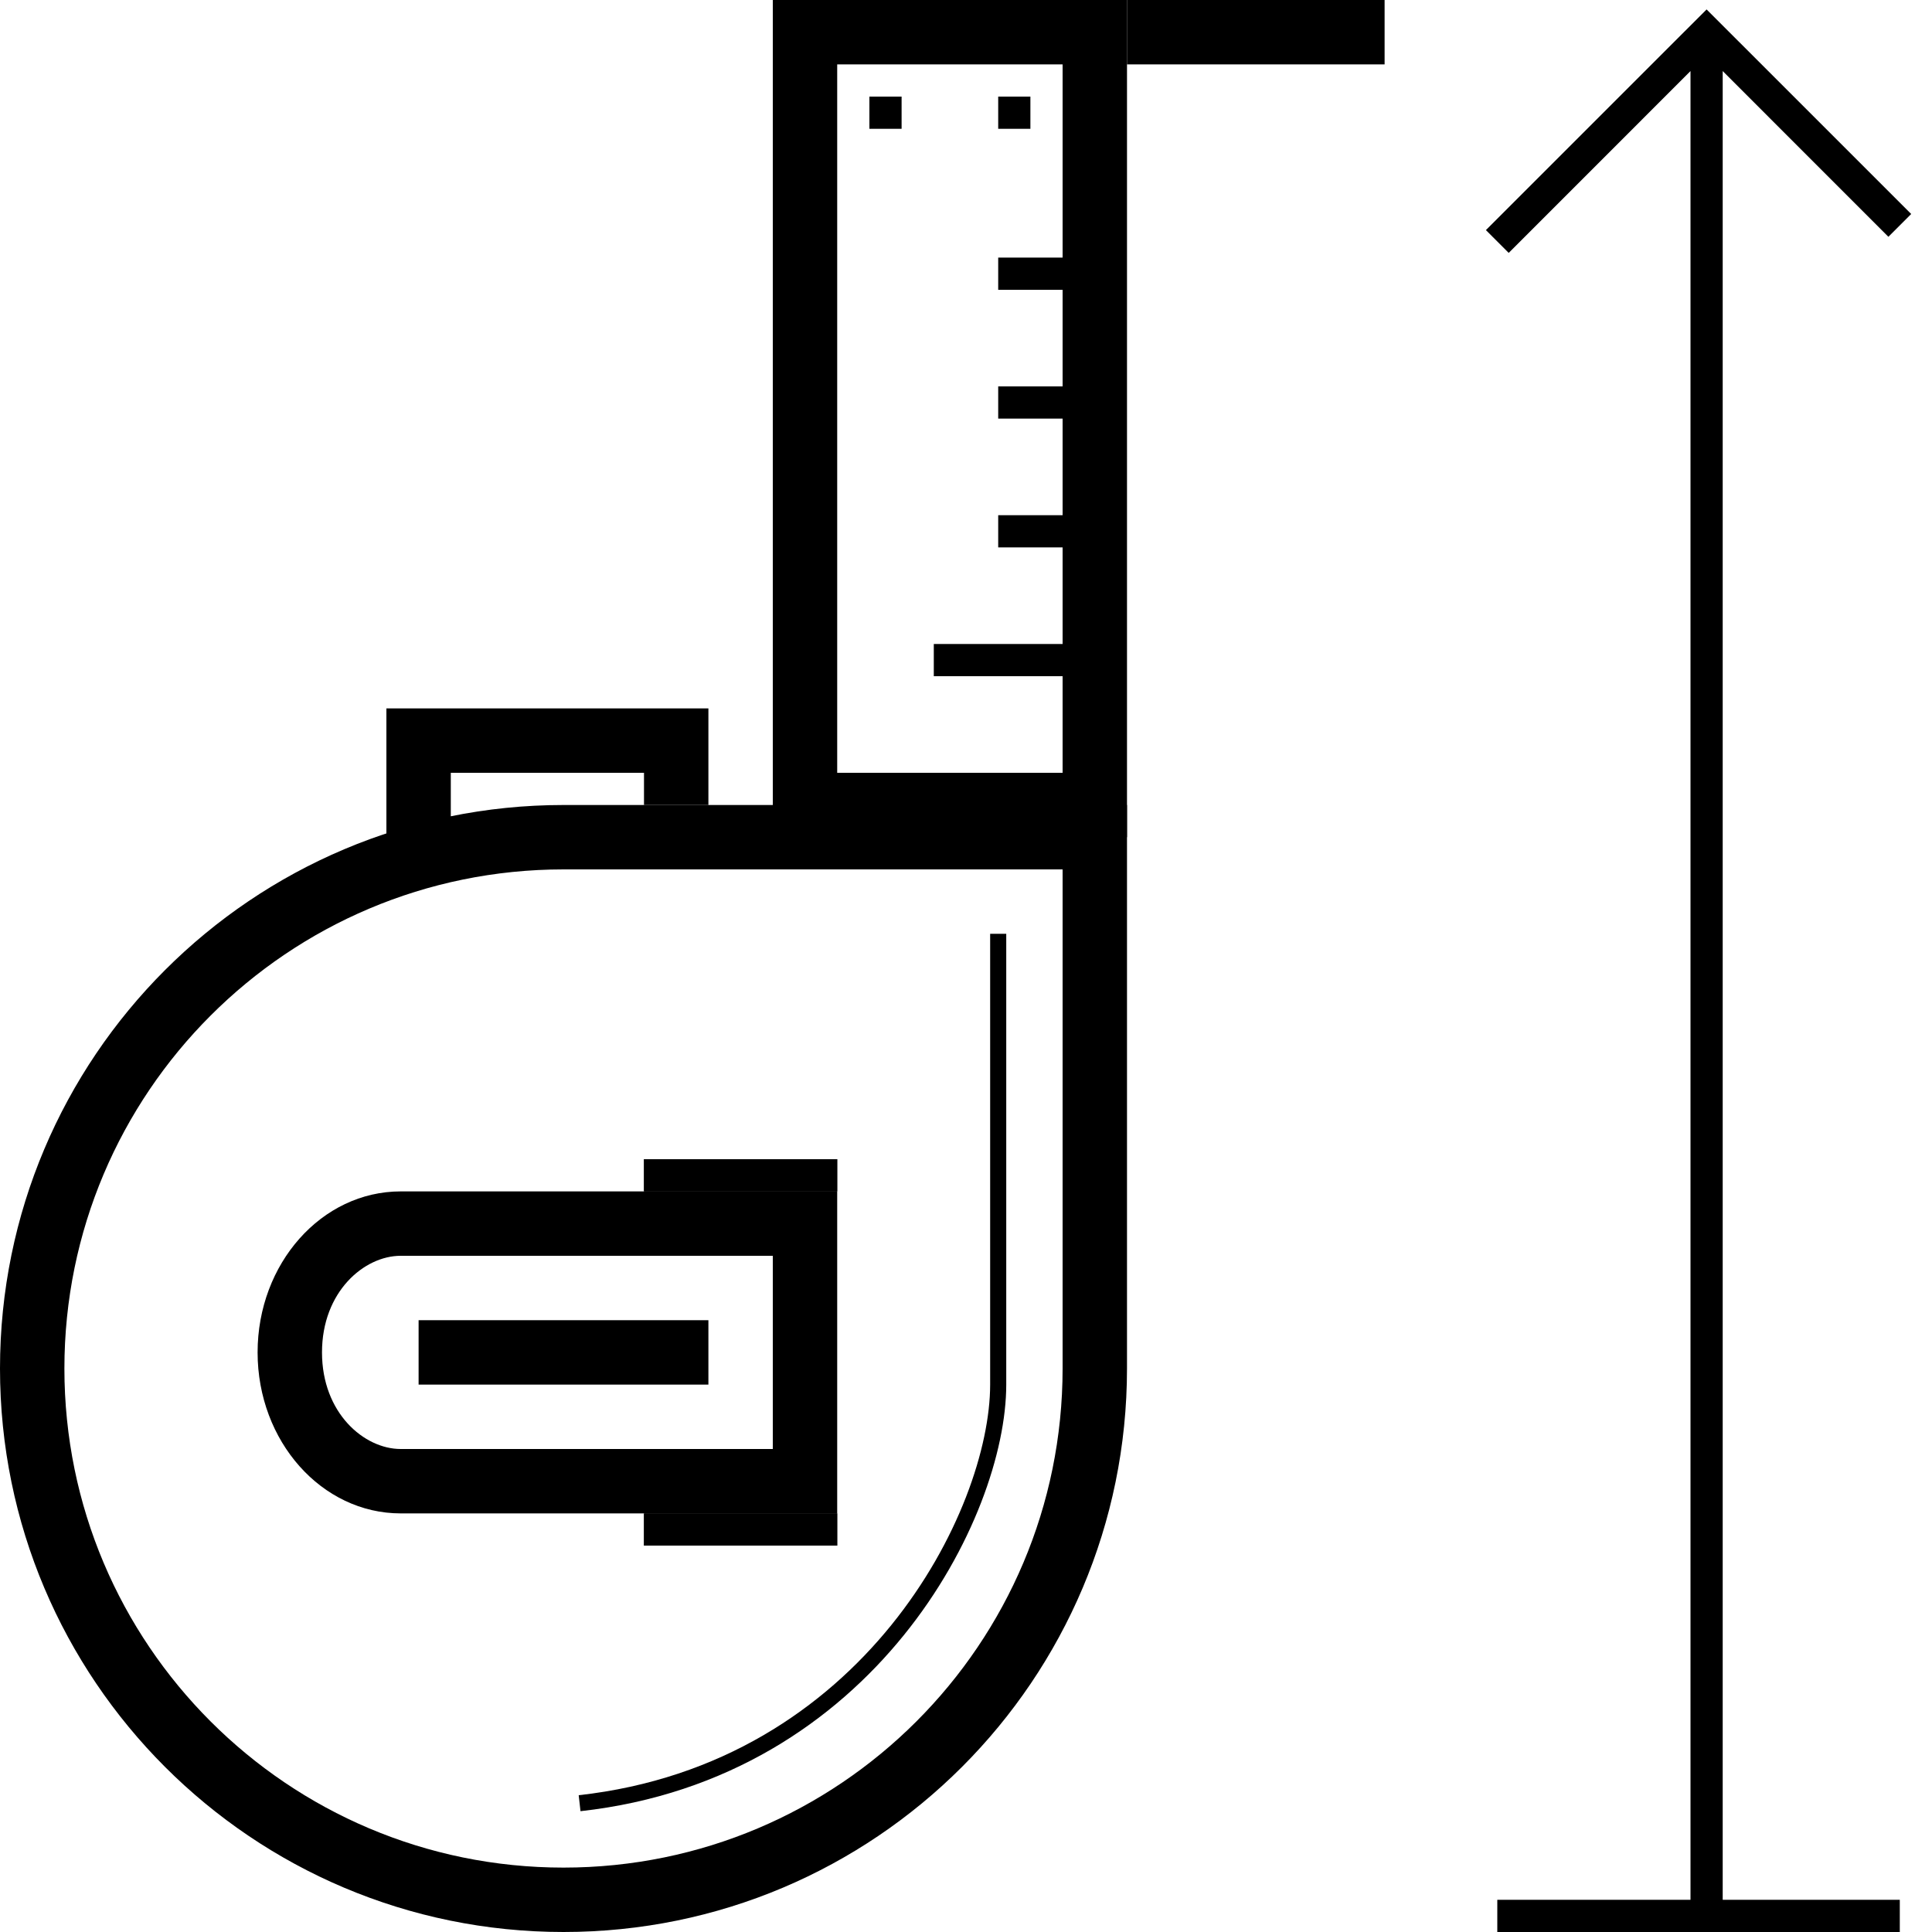<svg width="60" height="60" viewBox="0 0 60 60" fill="none" xmlns="http://www.w3.org/2000/svg">
<path fill-rule="evenodd" clip-rule="evenodd" d="M17.5 58C26.06 58 33 51.06 33 42.5V27H17.5C8.94 27 2 33.94 2 42.5C2 51.06 8.94 58 17.5 58ZM17.5 60C27.165 60 35 52.165 35 42.5V25H17.5C7.835 25 0 32.835 0 42.5C0 52.165 7.835 60 17.5 60Z" fill="black"/>
<path fill-rule="evenodd" clip-rule="evenodd" d="M33 2H26V24H33V2ZM24 0V26H35V0H24Z" fill="black"/>
<path d="M35 0H43V2H35V0Z" fill="black"/>
<path d="M27 3H28V4H27V3Z" fill="black"/>
<path d="M31 3H32V4H31V3Z" fill="black"/>
<path d="M31 8H34V9H31V8Z" fill="black"/>
<path d="M31 12H34V13H31V12Z" fill="black"/>
<path d="M31 16H34V17H31V16Z" fill="black"/>
<path d="M29 20H34V21H29V20Z" fill="black"/>
<path fill-rule="evenodd" clip-rule="evenodd" d="M24 39H12.444C11.309 39 10 40.115 10 42C10 43.885 11.309 45 12.444 45H24V39ZM12.444 37C9.99 37 8 39.239 8 42C8 44.761 9.99 47 12.444 47H26V37H12.444Z" fill="black"/>
<path d="M20 36H26L26 37H20V36Z" fill="black"/>
<path fill-rule="evenodd" clip-rule="evenodd" d="M20 36V37H26L26 36H20Z" fill="black"/>
<path d="M20 47H26L26 48H20V47Z" fill="black"/>
<path fill-rule="evenodd" clip-rule="evenodd" d="M20 47V48H26L26 47H20Z" fill="black"/>
<path fill-rule="evenodd" clip-rule="evenodd" d="M30.75 29H31.25V43C31.25 45.067 30.223 48.121 28.069 50.782C25.909 53.451 22.602 55.74 18.028 56.248L17.972 55.752C22.398 55.26 25.591 53.049 27.681 50.468C29.777 47.879 30.75 44.933 30.75 43V29Z" fill="black"/>
<path fill-rule="evenodd" clip-rule="evenodd" d="M12 22H22V25H20V24H14V26H12V22Z" fill="black"/>
<path d="M13 41H22V43H13V41Z" fill="black"/>
<path fill-rule="evenodd" clip-rule="evenodd" d="M53 0.293L59.354 6.646L58.646 7.354L53.5 2.207V59H59V60H46.5V59H52.5V2.207L46.854 7.854L46.146 7.146L53 0.293Z" fill="black"/>
</svg>
